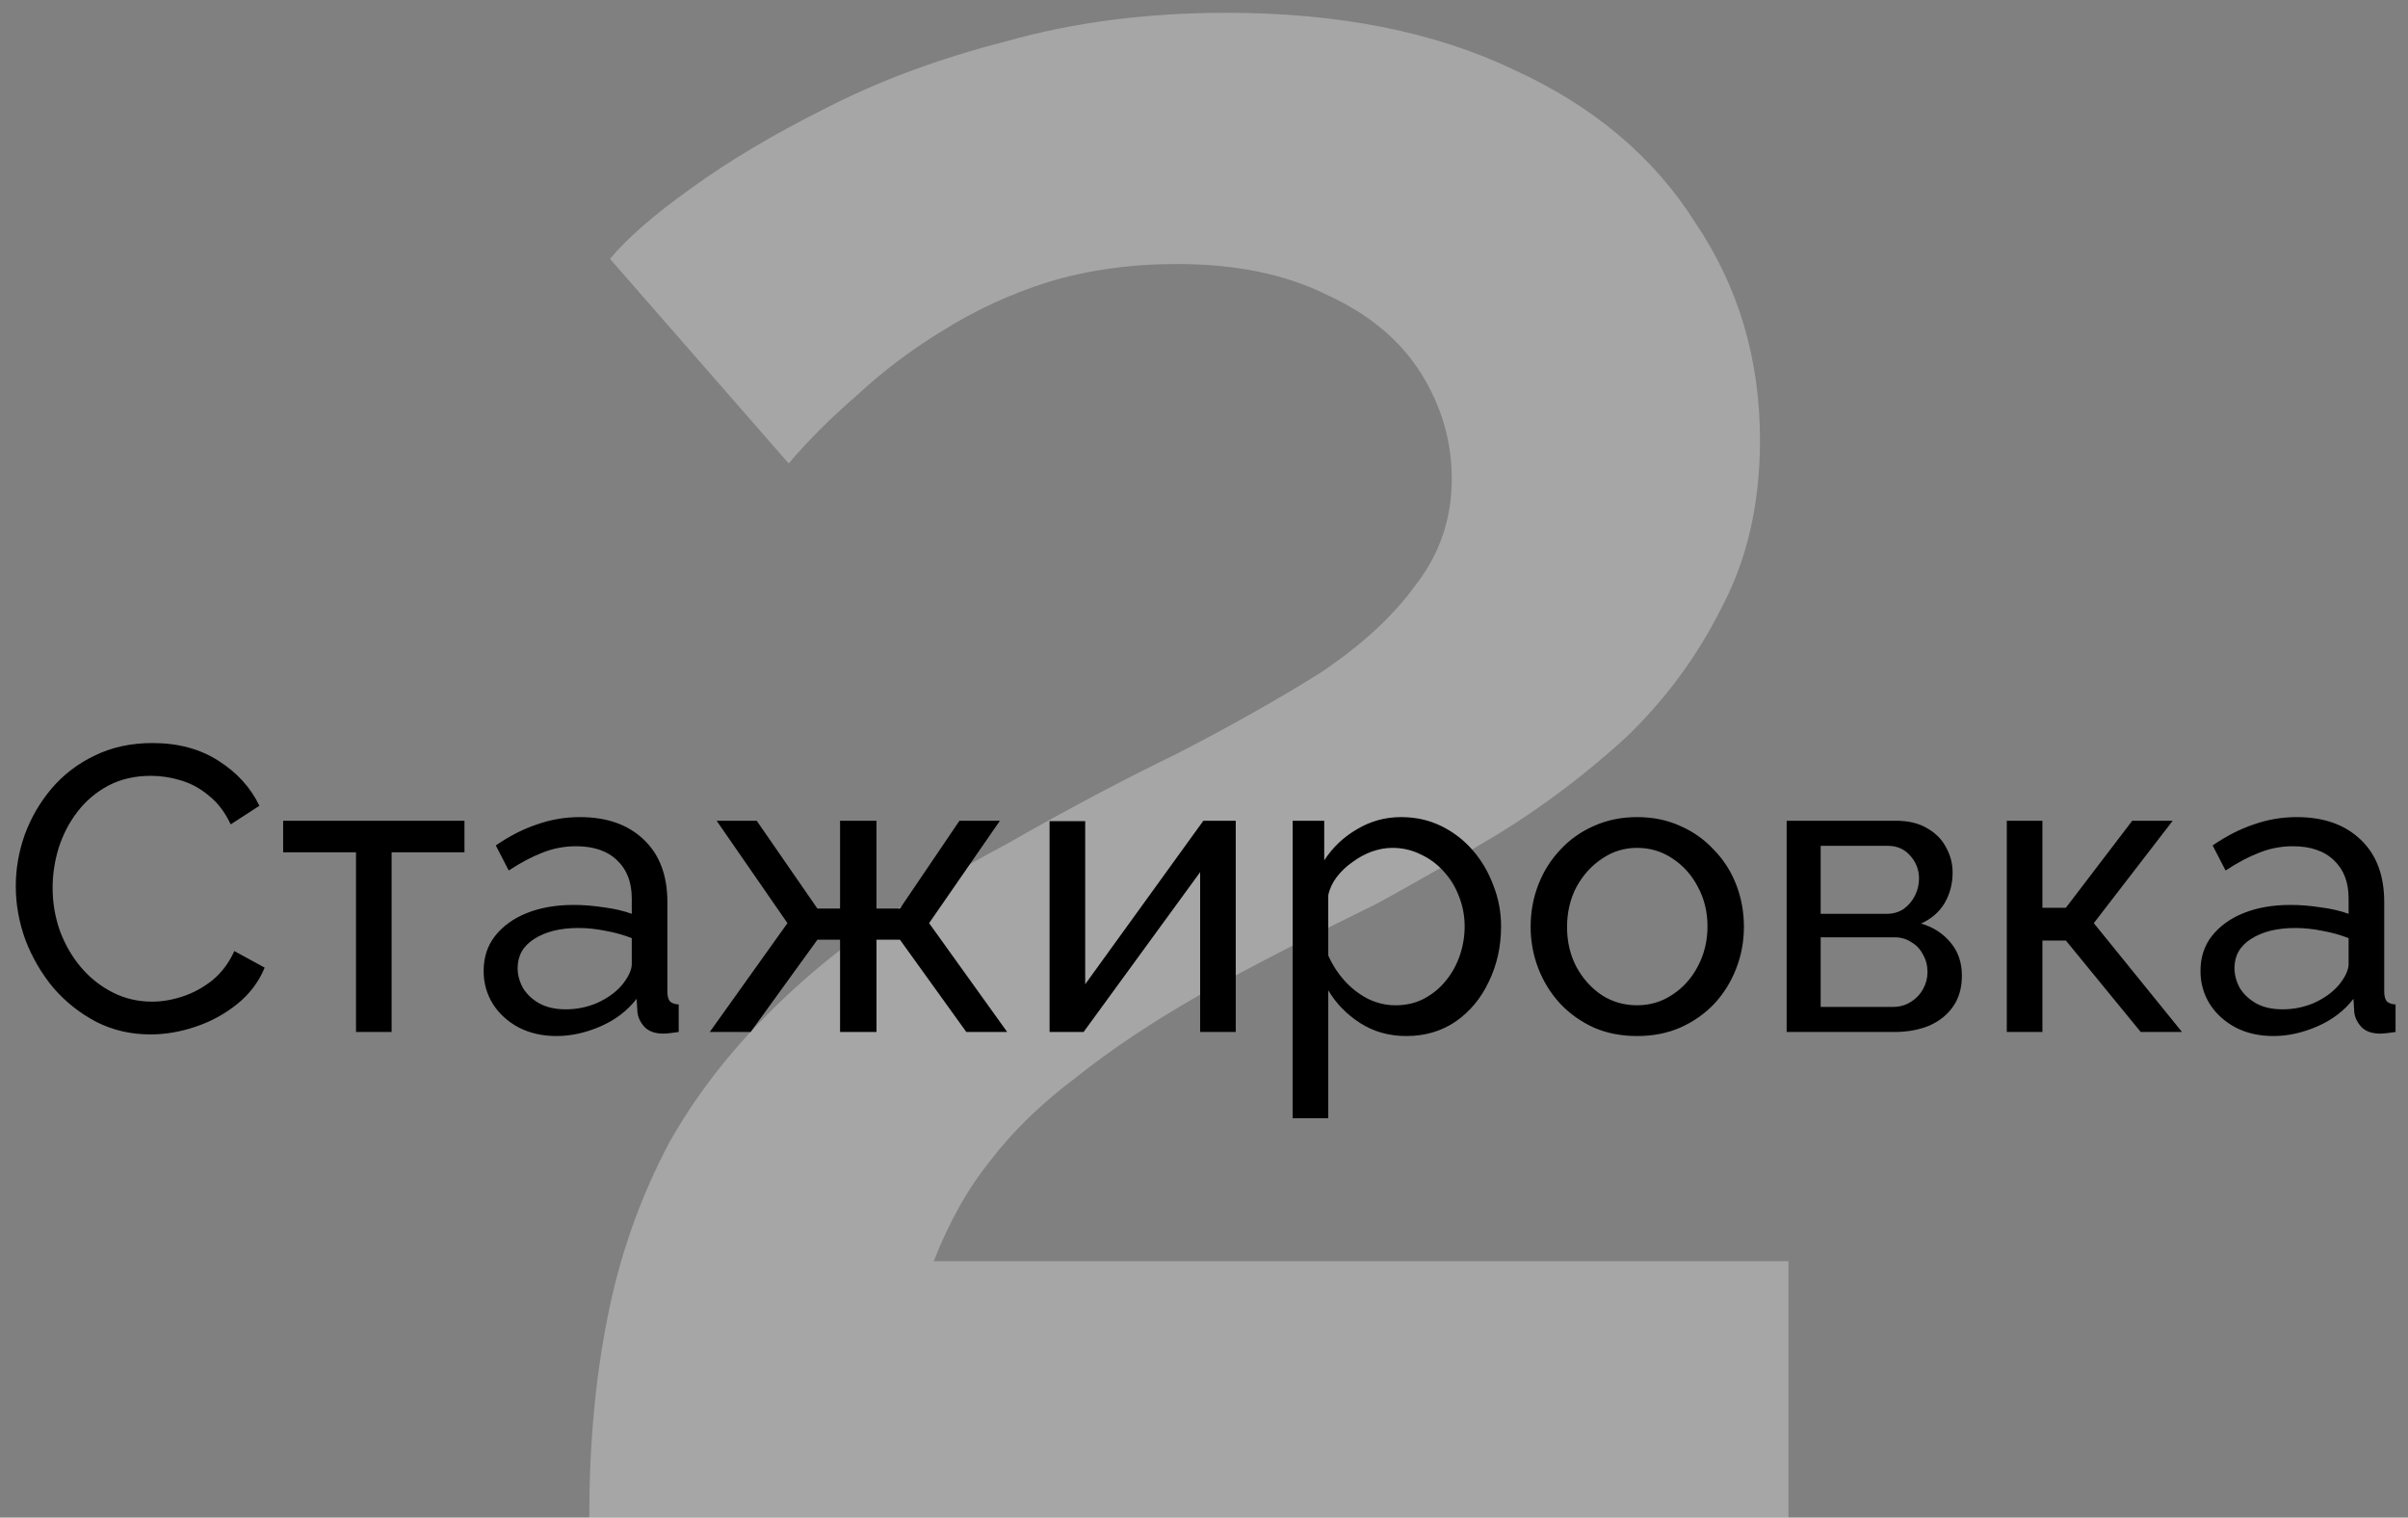 <svg width="119" height="75" viewBox="0 0 119 75" fill="none" xmlns="http://www.w3.org/2000/svg">
<rect x="0" y="0" width="119" height="75" fill="#808080" stroke="none"/>
<path d="M29.12 75C29.12 71.416 29.419 68.131 30.016 65.144C30.613 62.072 31.637 59.171 33.088 56.44C34.624 53.709 36.715 51.149 39.36 48.76C42.091 46.285 45.547 43.939 49.728 41.72C52.715 40.013 55.531 38.52 58.176 37.24C60.821 35.875 63.168 34.552 65.216 33.272C67.264 31.907 68.843 30.456 69.952 28.92C71.147 27.384 71.744 25.635 71.744 23.672C71.744 21.795 71.232 20.045 70.208 18.424C69.184 16.803 67.648 15.523 65.6 14.584C63.552 13.56 61.077 13.048 58.176 13.048C55.872 13.048 53.739 13.347 51.776 13.944C49.899 14.541 48.149 15.352 46.528 16.376C44.992 17.315 43.584 18.381 42.304 19.576C41.024 20.685 39.915 21.795 38.976 22.904L30.144 12.792C30.997 11.768 32.32 10.616 34.112 9.336C35.989 7.971 38.208 6.648 40.768 5.368C43.413 4.003 46.4 2.893 49.728 2.04C53.056 1.101 56.683 0.632 60.608 0.632C66.155 0.632 70.891 1.571 74.816 3.448C78.741 5.24 81.728 7.757 83.776 11C85.909 14.157 86.976 17.741 86.976 21.752C86.976 24.909 86.336 27.683 85.056 30.072C83.861 32.461 82.283 34.595 80.32 36.472C78.357 38.264 76.267 39.843 74.048 41.208C71.915 42.488 69.909 43.64 68.032 44.664C64.704 46.285 61.803 47.779 59.328 49.144C56.939 50.509 54.891 51.875 53.184 53.24C51.477 54.52 50.069 55.885 48.96 57.336C47.851 58.701 46.912 60.365 46.144 62.328H88.384V75H29.12Z" fill="white" fill-opacity="0.3"/>
<path d="M0.78 43.8C0.78 42.933 0.927 42.087 1.22 41.26C1.527 40.42 1.967 39.66 2.54 38.98C3.127 38.287 3.84 37.74 4.68 37.34C5.52 36.927 6.473 36.72 7.54 36.72C8.807 36.72 9.893 37.013 10.8 37.6C11.707 38.173 12.38 38.913 12.82 39.82L11.4 40.74C11.12 40.14 10.76 39.667 10.32 39.32C9.893 38.96 9.427 38.707 8.92 38.56C8.427 38.413 7.94 38.34 7.46 38.34C6.673 38.34 5.973 38.5 5.36 38.82C4.76 39.14 4.253 39.567 3.84 40.1C3.427 40.633 3.113 41.233 2.9 41.9C2.7 42.553 2.6 43.213 2.6 43.88C2.6 44.613 2.72 45.32 2.96 46C3.213 46.68 3.56 47.28 4 47.8C4.44 48.32 4.96 48.733 5.56 49.04C6.16 49.347 6.813 49.5 7.52 49.5C8.013 49.5 8.52 49.413 9.04 49.24C9.56 49.067 10.047 48.8 10.5 48.44C10.953 48.067 11.313 47.587 11.58 47L13.08 47.82C12.787 48.527 12.333 49.127 11.72 49.62C11.107 50.113 10.42 50.487 9.66 50.74C8.913 50.993 8.173 51.12 7.44 51.12C6.467 51.12 5.573 50.913 4.76 50.5C3.947 50.073 3.24 49.513 2.64 48.82C2.053 48.113 1.593 47.327 1.26 46.46C0.94 45.58 0.78 44.693 0.78 43.8ZM17.593 51V42.12H13.993V40.56H22.953V42.12H19.353V51H17.593ZM23.901 47.98C23.901 47.313 24.087 46.74 24.461 46.26C24.847 45.767 25.374 45.387 26.041 45.12C26.707 44.853 27.481 44.72 28.361 44.72C28.827 44.72 29.321 44.76 29.841 44.84C30.361 44.907 30.821 45.013 31.221 45.16V44.4C31.221 43.6 30.981 42.973 30.501 42.52C30.021 42.053 29.341 41.82 28.461 41.82C27.887 41.82 27.334 41.927 26.801 42.14C26.281 42.34 25.727 42.633 25.141 43.02L24.501 41.78C25.181 41.313 25.861 40.967 26.541 40.74C27.221 40.5 27.927 40.38 28.661 40.38C29.994 40.38 31.047 40.753 31.821 41.5C32.594 42.233 32.981 43.26 32.981 44.58V49C32.981 49.213 33.021 49.373 33.101 49.48C33.194 49.573 33.341 49.627 33.541 49.64V51C33.367 51.027 33.214 51.047 33.081 51.06C32.961 51.073 32.861 51.08 32.781 51.08C32.367 51.08 32.054 50.967 31.841 50.74C31.641 50.513 31.527 50.273 31.501 50.02L31.461 49.36C31.007 49.947 30.414 50.4 29.681 50.72C28.947 51.04 28.221 51.2 27.501 51.2C26.807 51.2 26.187 51.06 25.641 50.78C25.094 50.487 24.667 50.1 24.361 49.62C24.054 49.127 23.901 48.58 23.901 47.98ZM30.701 48.72C30.861 48.533 30.987 48.347 31.081 48.16C31.174 47.96 31.221 47.793 31.221 47.66V46.36C30.807 46.2 30.374 46.08 29.921 46C29.467 45.907 29.021 45.86 28.581 45.86C27.687 45.86 26.961 46.04 26.401 46.4C25.854 46.747 25.581 47.227 25.581 47.84C25.581 48.173 25.667 48.5 25.841 48.82C26.027 49.127 26.294 49.38 26.641 49.58C27.001 49.78 27.441 49.88 27.961 49.88C28.507 49.88 29.027 49.773 29.521 49.56C30.014 49.333 30.407 49.053 30.701 48.72ZM35.075 51L38.915 45.62L35.415 40.56H37.395L40.395 44.9H41.515V40.56H43.315V44.9H44.475L47.415 40.56H49.415L45.915 45.62L49.775 51H47.755L44.475 46.44H43.315V51H41.515V46.44H40.395L37.095 51H35.075ZM51.869 51V40.58H53.629V48.64L59.469 40.56H61.069V51H59.309V43.1L53.549 51H51.869ZM69.501 51.2C68.648 51.2 67.888 50.987 67.221 50.56C66.554 50.133 66.028 49.593 65.641 48.94V55.26H63.881V40.56H65.441V42.52C65.854 41.88 66.394 41.367 67.061 40.98C67.728 40.58 68.454 40.38 69.241 40.38C69.961 40.38 70.621 40.527 71.221 40.82C71.821 41.113 72.341 41.513 72.781 42.02C73.221 42.527 73.561 43.107 73.801 43.76C74.054 44.4 74.181 45.073 74.181 45.78C74.181 46.767 73.981 47.673 73.581 48.5C73.194 49.327 72.648 49.987 71.941 50.48C71.234 50.96 70.421 51.2 69.501 51.2ZM68.961 49.68C69.481 49.68 69.948 49.573 70.361 49.36C70.788 49.133 71.148 48.84 71.441 48.48C71.748 48.107 71.981 47.687 72.141 47.22C72.301 46.753 72.381 46.273 72.381 45.78C72.381 45.26 72.288 44.767 72.101 44.3C71.928 43.833 71.674 43.42 71.341 43.06C71.021 42.7 70.641 42.42 70.201 42.22C69.774 42.007 69.308 41.9 68.801 41.9C68.481 41.9 68.148 41.96 67.801 42.08C67.468 42.2 67.148 42.373 66.841 42.6C66.534 42.813 66.274 43.06 66.061 43.34C65.848 43.62 65.708 43.92 65.641 44.24V47.22C65.841 47.673 66.108 48.087 66.441 48.46C66.774 48.833 67.161 49.133 67.601 49.36C68.041 49.573 68.494 49.68 68.961 49.68ZM80.902 51.2C80.115 51.2 79.402 51.06 78.762 50.78C78.122 50.487 77.569 50.093 77.102 49.6C76.635 49.093 76.275 48.513 76.022 47.86C75.769 47.207 75.642 46.52 75.642 45.8C75.642 45.067 75.769 44.373 76.022 43.72C76.275 43.067 76.635 42.493 77.102 42C77.569 41.493 78.122 41.1 78.762 40.82C79.415 40.527 80.129 40.38 80.902 40.38C81.689 40.38 82.402 40.527 83.042 40.82C83.682 41.1 84.235 41.493 84.702 42C85.182 42.493 85.549 43.067 85.802 43.72C86.055 44.373 86.182 45.067 86.182 45.8C86.182 46.52 86.055 47.207 85.802 47.86C85.549 48.513 85.189 49.093 84.722 49.6C84.255 50.093 83.695 50.487 83.042 50.78C82.402 51.06 81.689 51.2 80.902 51.2ZM77.442 45.82C77.442 46.54 77.595 47.193 77.902 47.78C78.222 48.367 78.642 48.833 79.162 49.18C79.682 49.513 80.262 49.68 80.902 49.68C81.542 49.68 82.122 49.507 82.642 49.16C83.175 48.813 83.595 48.347 83.902 47.76C84.222 47.16 84.382 46.5 84.382 45.78C84.382 45.06 84.222 44.407 83.902 43.82C83.595 43.233 83.175 42.767 82.642 42.42C82.122 42.073 81.542 41.9 80.902 41.9C80.262 41.9 79.682 42.08 79.162 42.44C78.642 42.787 78.222 43.253 77.902 43.84C77.595 44.427 77.442 45.087 77.442 45.82ZM88.294 51V40.56H93.695C94.321 40.56 94.841 40.687 95.254 40.94C95.668 41.18 95.975 41.493 96.174 41.88C96.388 42.267 96.495 42.68 96.495 43.12C96.495 43.68 96.361 44.187 96.094 44.64C95.828 45.08 95.441 45.413 94.934 45.64C95.534 45.813 96.021 46.127 96.394 46.58C96.768 47.02 96.954 47.567 96.954 48.22C96.954 48.807 96.814 49.307 96.534 49.72C96.254 50.133 95.861 50.453 95.355 50.68C94.848 50.893 94.261 51 93.594 51H88.294ZM89.975 49.76H93.555C93.874 49.76 94.161 49.68 94.415 49.52C94.681 49.36 94.888 49.147 95.034 48.88C95.181 48.613 95.254 48.333 95.254 48.04C95.254 47.72 95.181 47.433 95.034 47.18C94.901 46.913 94.708 46.707 94.454 46.56C94.215 46.4 93.934 46.32 93.615 46.32H89.975V49.76ZM89.975 45.16H93.234C93.555 45.16 93.835 45.08 94.075 44.92C94.314 44.747 94.501 44.527 94.635 44.26C94.768 43.993 94.835 43.713 94.835 43.42C94.835 42.98 94.688 42.6 94.394 42.28C94.115 41.96 93.748 41.8 93.294 41.8H89.975V45.16ZM99.173 51V40.56H100.933V44.86H102.093L105.373 40.56H107.373L103.473 45.62L107.833 51H105.793L102.093 46.48H100.933V51H99.173ZM108.745 47.98C108.745 47.313 108.931 46.74 109.305 46.26C109.691 45.767 110.218 45.387 110.885 45.12C111.551 44.853 112.325 44.72 113.205 44.72C113.671 44.72 114.165 44.76 114.685 44.84C115.205 44.907 115.665 45.013 116.065 45.16V44.4C116.065 43.6 115.825 42.973 115.345 42.52C114.865 42.053 114.185 41.82 113.305 41.82C112.731 41.82 112.178 41.927 111.645 42.14C111.125 42.34 110.571 42.633 109.985 43.02L109.345 41.78C110.025 41.313 110.705 40.967 111.385 40.74C112.065 40.5 112.771 40.38 113.505 40.38C114.838 40.38 115.891 40.753 116.665 41.5C117.438 42.233 117.825 43.26 117.825 44.58V49C117.825 49.213 117.865 49.373 117.945 49.48C118.038 49.573 118.185 49.627 118.385 49.64V51C118.211 51.027 118.058 51.047 117.925 51.06C117.805 51.073 117.705 51.08 117.625 51.08C117.211 51.08 116.898 50.967 116.685 50.74C116.485 50.513 116.371 50.273 116.345 50.02L116.305 49.36C115.851 49.947 115.258 50.4 114.525 50.72C113.791 51.04 113.065 51.2 112.345 51.2C111.651 51.2 111.031 51.06 110.485 50.78C109.938 50.487 109.511 50.1 109.205 49.62C108.898 49.127 108.745 48.58 108.745 47.98ZM115.545 48.72C115.705 48.533 115.831 48.347 115.925 48.16C116.018 47.96 116.065 47.793 116.065 47.66V46.36C115.651 46.2 115.218 46.08 114.765 46C114.311 45.907 113.865 45.86 113.425 45.86C112.531 45.86 111.805 46.04 111.245 46.4C110.698 46.747 110.425 47.227 110.425 47.84C110.425 48.173 110.511 48.5 110.685 48.82C110.871 49.127 111.138 49.38 111.485 49.58C111.845 49.78 112.285 49.88 112.805 49.88C113.351 49.88 113.871 49.773 114.365 49.56C114.858 49.333 115.251 49.053 115.545 48.72Z" fill="black"/>
</svg>

